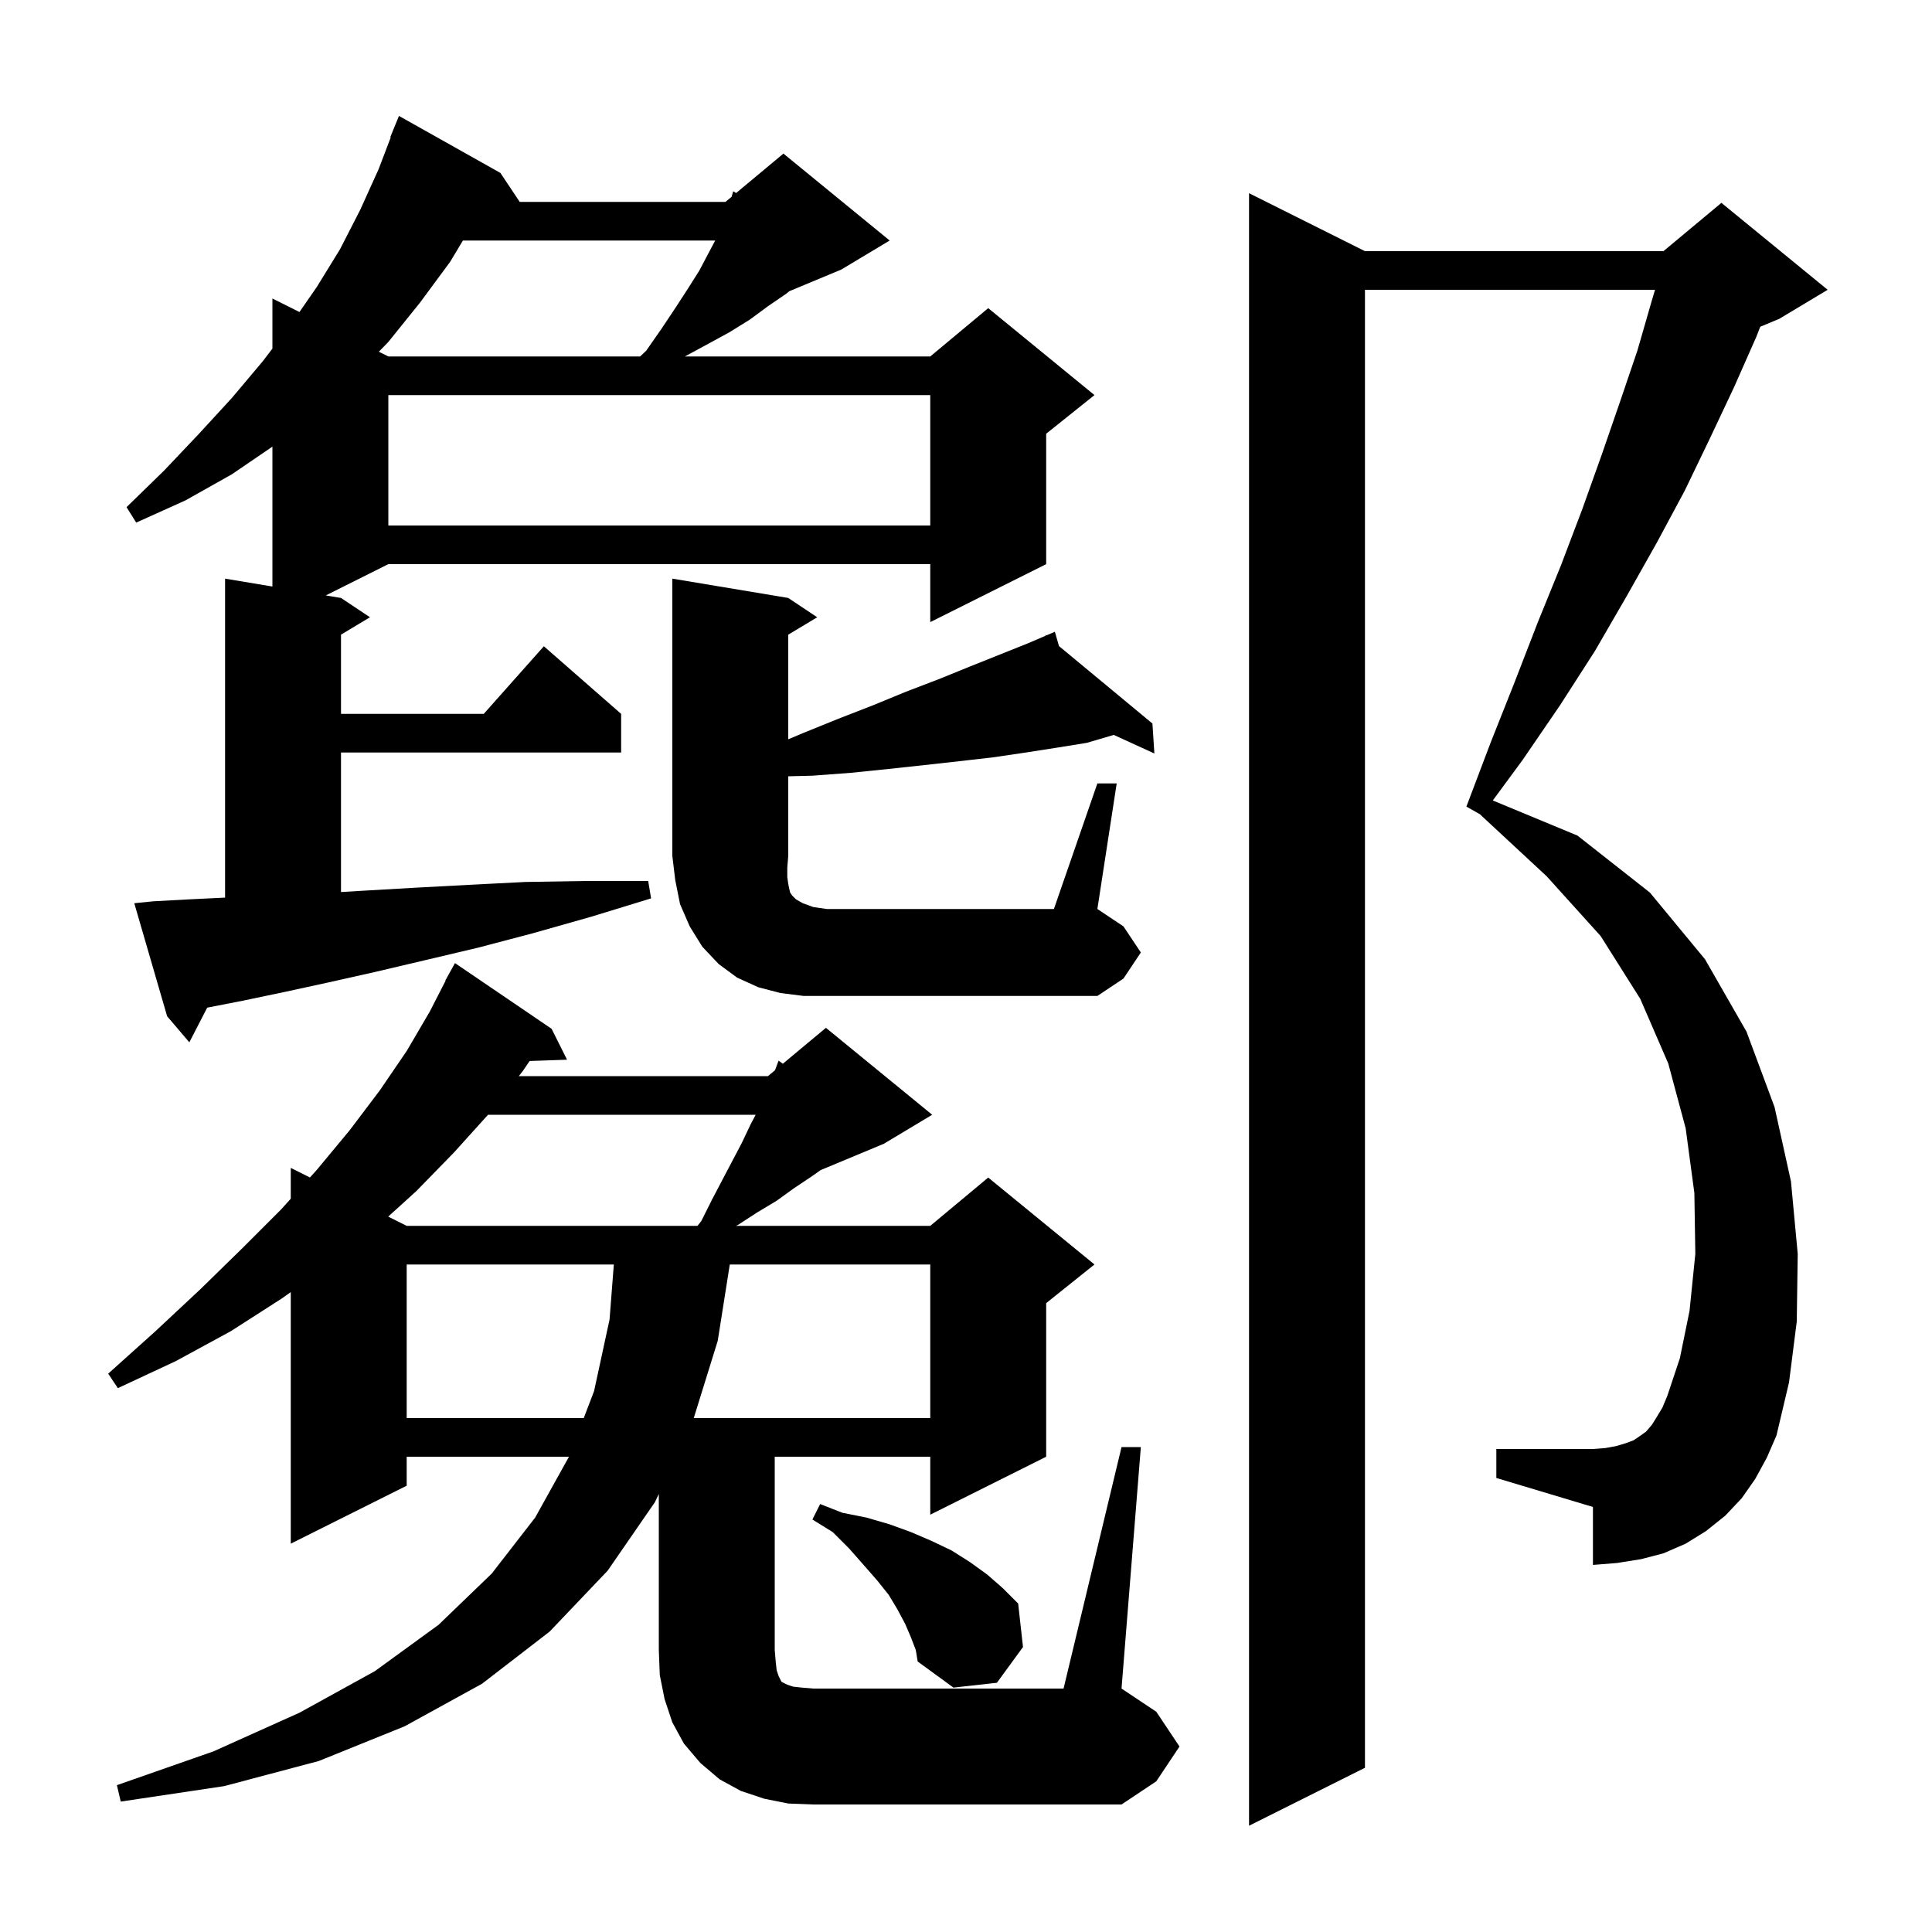 <svg xmlns="http://www.w3.org/2000/svg" xmlns:xlink="http://www.w3.org/1999/xlink" version="1.1" baseProfile="full" viewBox="0 0 200 200" width="200" height="200">
<g fill="black">
<path d="M 181.7 153.1 L 180.3 155.1 L 178.6 156.9 L 176.6 158.5 L 174.5 159.8 L 172.2 160.8 L 169.9 161.4 L 167.4 161.8 L 164.9 162.0 L 164.9 156.0 L 154.9 153.0 L 154.9 150.0 L 164.9 150.0 L 166.2 149.9 L 167.3 149.7 L 168.3 149.4 L 169.1 149.1 L 169.7 148.7 L 170.4 148.2 L 171.0 147.5 L 171.5 146.7 L 172.1 145.7 L 172.6 144.5 L 173.9 140.6 L 174.9 135.7 L 175.5 129.8 L 175.4 123.5 L 174.5 116.8 L 172.7 110.1 L 169.8 103.4 L 165.7 96.9 L 160.1 90.7 L 153.185 84.279 L 151.8 83.5 L 154.3 76.9 L 156.8 70.6 L 159.2 64.4 L 161.6 58.5 L 163.8 52.7 L 165.8 47.1 L 167.7 41.6 L 169.5 36.3 L 171.0 31.1 L 171.33 30.0 L 141.3 30.0 L 141.3 183.0 L 129.3 189.0 L 129.3 20.0 L 141.3 26.0 L 172.2 26.0 L 178.2 21.0 L 189.2 30.0 L 184.2 33.0 L 182.222 33.824 L 181.8 34.9 L 179.5 40.1 L 177.0 45.4 L 174.4 50.8 L 171.5 56.2 L 168.4 61.7 L 165.1 67.4 L 161.5 73.0 L 157.6 78.7 L 154.533 82.863 L 163.3 86.5 L 170.8 92.4 L 176.5 99.3 L 180.8 106.8 L 183.7 114.6 L 185.4 122.3 L 186.1 129.8 L 186.0 136.8 L 185.2 143.1 L 183.9 148.6 L 182.9 150.9 Z M 116.1 149.8 L 118.1 149.8 L 116.1 174.8 L 119.7 177.2 L 122.1 180.8 L 119.7 184.4 L 116.1 186.8 L 84.2 186.8 L 81.6 186.7 L 79.1 186.2 L 76.7 185.4 L 74.5 184.2 L 72.5 182.5 L 70.8 180.5 L 69.6 178.3 L 68.8 175.9 L 68.3 173.4 L 68.2 170.8 L 68.2 154.658 L 67.8 155.5 L 62.9 162.6 L 56.9 168.9 L 49.9 174.3 L 41.9 178.7 L 33.0 182.3 L 23.2 184.9 L 12.5 186.5 L 12.1 184.8 L 22.1 181.3 L 31.0 177.3 L 38.8 173.0 L 45.4 168.2 L 50.9 162.9 L 55.4 157.1 L 58.9 150.8 L 42.1 150.8 L 42.1 153.8 L 30.1 159.8 L 30.1 133.757 L 29.2 134.4 L 23.9 137.8 L 18.2 140.9 L 12.2 143.7 L 11.2 142.2 L 16.1 137.8 L 20.7 133.5 L 25.0 129.3 L 29.1 125.2 L 30.1 124.092 L 30.1 120.9 L 32.085 121.892 L 32.8 121.1 L 36.2 117.0 L 39.3 112.9 L 42.1 108.8 L 44.5 104.7 L 46.132 101.514 L 46.1 101.5 L 47.1 99.7 L 57.1 106.5 L 58.7 109.7 L 54.827 109.834 L 54.1 110.9 L 53.705 111.4 L 79.5 111.4 L 80.227 110.794 L 80.6 109.8 L 81.037 110.12 L 85.5 106.4 L 96.5 115.4 L 91.5 118.4 L 84.951 121.129 L 84.0 121.8 L 82.2 123.0 L 80.4 124.3 L 78.4 125.5 L 76.4 126.8 L 76.2 126.9 L 96.3 126.9 L 102.3 121.9 L 113.3 130.9 L 108.3 134.9 L 108.3 150.8 L 96.3 156.8 L 96.3 150.8 L 80.2 150.8 L 80.2 170.8 L 80.3 172.0 L 80.4 172.9 L 80.6 173.5 L 80.9 174.1 L 81.5 174.4 L 82.1 174.6 L 83.0 174.7 L 84.2 174.8 L 110.1 174.8 Z M 94.3 169.5 L 93.7 168.1 L 92.9 166.6 L 92.0 165.1 L 90.8 163.6 L 89.4 162.0 L 87.9 160.3 L 86.2 158.6 L 84.1 157.3 L 84.9 155.7 L 87.2 156.6 L 89.7 157.1 L 92.1 157.8 L 94.3 158.6 L 96.4 159.5 L 98.5 160.5 L 100.4 161.7 L 102.2 163.0 L 103.8 164.4 L 105.4 166.0 L 105.9 170.5 L 103.2 174.2 L 98.7 174.7 L 95.0 172.0 L 94.8 170.8 Z M 42.1 130.9 L 42.1 146.8 L 60.429 146.8 L 61.5 144.0 L 63.1 136.6 L 63.544 130.9 Z M 75.547 130.9 L 74.3 138.8 L 71.817 146.8 L 96.3 146.8 L 96.3 130.9 Z M 50.52 115.4 L 47.0 119.3 L 43.1 123.3 L 40.186 125.943 L 42.1 126.9 L 72.205 126.9 L 72.6 126.4 L 73.7 124.2 L 74.8 122.1 L 76.8 118.3 L 77.7 116.4 L 78.229 115.4 Z M 15.9 93.3 L 19.6 93.1 L 23.3 92.92 L 23.3 59.9 L 28.2 60.717 L 28.2 46.236 L 24.0 49.1 L 19.2 51.8 L 14.1 54.1 L 13.1 52.5 L 17.0 48.7 L 20.6 44.9 L 24.0 41.2 L 27.2 37.4 L 28.2 36.09 L 28.2 30.9 L 31.0 32.3 L 32.8 29.7 L 35.2 25.8 L 37.3 21.7 L 39.2 17.5 L 40.451 14.217 L 40.4 14.2 L 41.3 12.0 L 51.8 17.9 L 53.8 20.9 L 75.1 20.9 L 75.737 20.369 L 75.9 19.8 L 76.202 19.982 L 81.1 15.9 L 92.1 24.9 L 87.1 27.9 L 81.707 30.147 L 81.4 30.4 L 79.5 31.7 L 77.6 33.1 L 75.5 34.4 L 73.3 35.6 L 70.9 36.9 L 96.3 36.9 L 102.3 31.9 L 113.3 40.9 L 108.3 44.9 L 108.3 58.4 L 96.3 64.4 L 96.3 58.4 L 40.2 58.4 L 33.725 61.638 L 35.3 61.9 L 38.3 63.9 L 35.3 65.7 L 35.3 73.9 L 50.078 73.9 L 56.3 66.9 L 64.3 73.9 L 64.3 77.9 L 35.3 77.9 L 35.3 92.344 L 37.7 92.2 L 42.9 91.9 L 48.5 91.6 L 54.4 91.3 L 60.6 91.2 L 67.1 91.2 L 67.4 93.0 L 61.2 94.9 L 55.2 96.6 L 49.5 98.1 L 44.0 99.4 L 38.9 100.6 L 34.0 101.7 L 29.4 102.7 L 25.1 103.6 L 21.45 104.312 L 19.6 107.9 L 17.3 105.2 L 13.9 93.5 Z M 113.6 81.1 L 115.6 81.1 L 113.6 94.1 L 116.3 95.9 L 118.1 98.6 L 116.3 101.3 L 113.6 103.1 L 83.2 103.1 L 80.8 102.8 L 78.5 102.2 L 76.3 101.2 L 74.4 99.8 L 72.7 98.0 L 71.4 95.9 L 70.4 93.6 L 69.9 91.1 L 69.6 88.6 L 69.6 59.9 L 81.6 61.9 L 84.6 63.9 L 81.6 65.7 L 81.6 76.532 L 83.1 75.9 L 86.8 74.4 L 90.4 73.0 L 93.8 71.6 L 97.2 70.3 L 100.4 69.0 L 106.4 66.6 L 108.242 65.81 L 108.2 65.7 L 108.302 65.785 L 109.2 65.4 L 109.625 66.881 L 119.3 74.9 L 119.5 78.0 L 115.295 76.078 L 112.5 76.9 L 109.4 77.4 L 106.2 77.9 L 102.8 78.4 L 99.3 78.8 L 95.7 79.2 L 92.0 79.6 L 88.1 80.0 L 84.1 80.3 L 81.6 80.361 L 81.6 88.6 L 81.5 89.8 L 81.5 90.8 L 81.6 91.5 L 81.7 92.0 L 81.8 92.4 L 82.0 92.7 L 82.4 93.1 L 83.1 93.5 L 84.2 93.9 L 85.6 94.1 L 109.1 94.1 Z M 40.2 40.9 L 40.2 54.4 L 96.3 54.4 L 96.3 40.9 Z M 47.92 24.9 L 46.6 27.1 L 43.5 31.3 L 40.2 35.4 L 39.218 36.409 L 40.2 36.9 L 66.268 36.9 L 66.9 36.3 L 68.5 34.0 L 69.9 31.9 L 71.2 29.9 L 72.4 28.0 L 73.4 26.1 L 74.035 24.9 Z " />
</g>
</svg>
